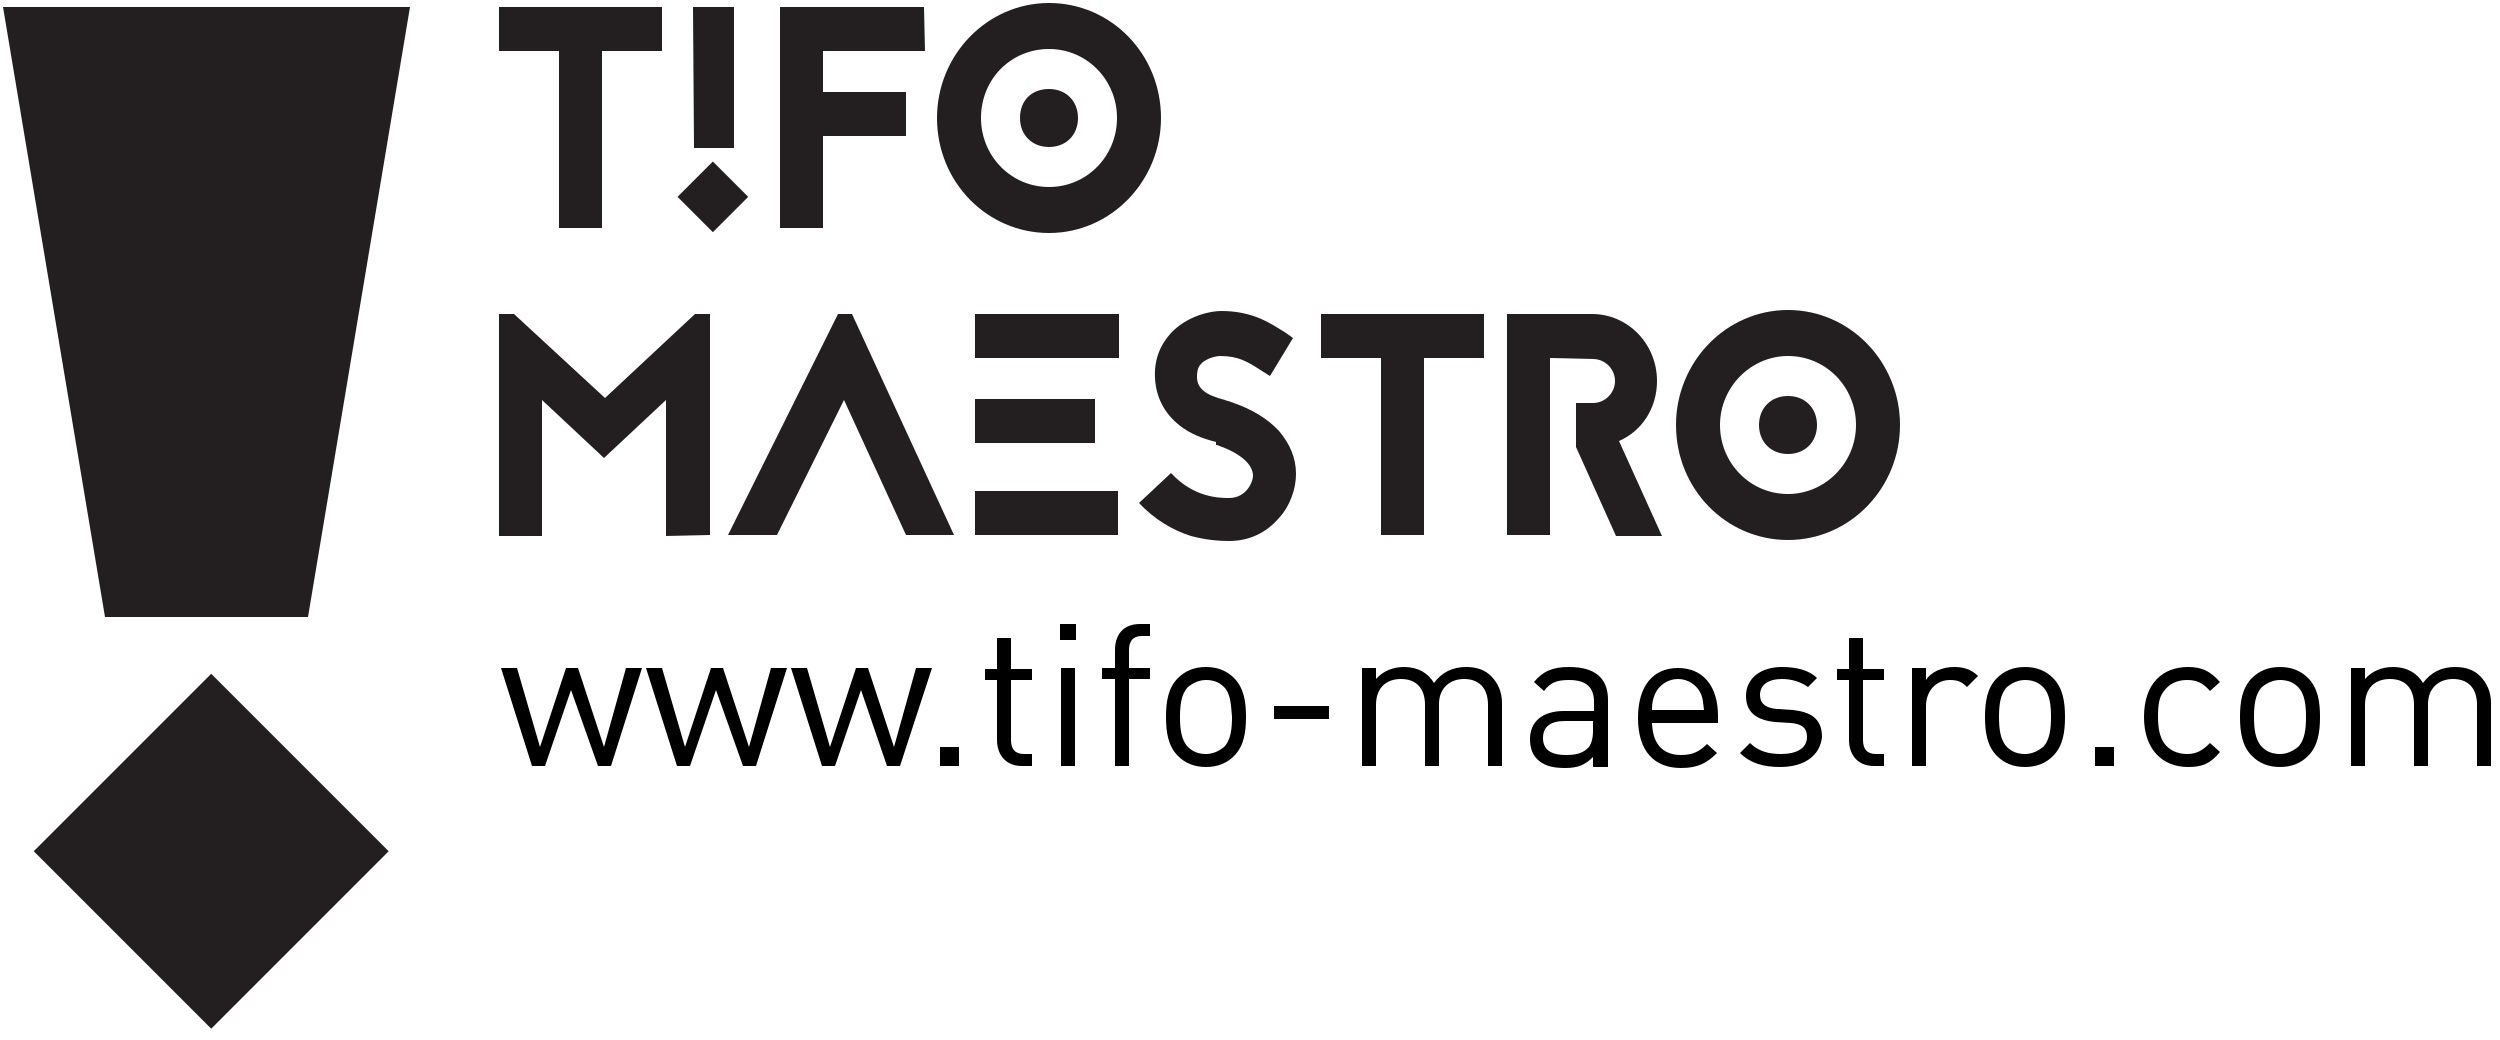 <?xml version="1.0" encoding="utf-8"?>
<!-- Generator: Adobe Illustrator 22.1.0, SVG Export Plug-In . SVG Version: 6.00 Build 0)  -->
<svg version="1.1" id="Calque_1" xmlns="http://www.w3.org/2000/svg" xmlns:xlink="http://www.w3.org/1999/xlink" x="0px" y="0px"
	 viewBox="0 0 250 104" style="enable-background:new 0 0 250 104;" xml:space="preserve">
<style type="text/css">
	.st0{fill:#231F20;}
	.st1{enable-background:new    ;}
</style>
<g>
	<polygon class="st0" points="30.8,61.7 41,0.7 0.3,0.7 10.5,61.7 	"/>
	
		<rect x="8.6" y="72.6" transform="matrix(0.707 -0.707 0.707 0.707 -54.034 39.875)" class="st0" width="25.1" height="25.1"/>
</g>
<path class="st0" d="M66.2,0.7v4.4h-6v17.7h-4.3V5.1h-6V0.7H66.2z"/>
<path class="st0" d="M92.5,5.1H82.3v4.1h8.3v4.4h-8.3v9.2H78V0.7h14.4L92.5,5.1L92.5,5.1z"/>
<path class="st0" d="M116.1,11.8c0,6.3-5,11.5-11.2,11.5s-11.2-5.1-11.2-11.5c0-6.3,5-11.5,11.2-11.5S116.1,5.4,116.1,11.8z
	 M98.1,11.8c0,3.8,3,6.9,6.8,6.9s6.8-3.1,6.8-6.9s-3-6.9-6.8-6.9S98.1,7.9,98.1,11.8z M102,11.8c0,1.7,1.2,2.9,2.9,2.9
	s2.9-1.2,2.9-2.9s-1.2-2.9-2.9-2.9S102,10,102,11.8z"/>
<g>
	<path class="st0" d="M66.6,53.6V40l-6.2,5.8L54.2,40v13.6h-4.3V31.4h1.5l9.1,8.4l9-8.4H71v22.1L66.6,53.6L66.6,53.6z"/>
	<path class="st0" d="M85.2,31.4l10.2,22.1h-4.8L84.4,40l-6.7,13.5h-4.9l11-22.1H85.2z"/>
	<path class="st0" d="M111.9,35.8H97.5v-4.4h14.4V35.8z M97.5,39.9h12v4.4h-12V39.9z M97.5,49.1h14.3v4.4H97.5V49.1z"/>
	<path class="st0" d="M121.6,44.2c-0.7-0.2-2-0.5-3.3-1.4c-1.7-1.2-2.7-2.9-2.8-5c-0.1-1.8,0.5-3.3,1.6-4.5c1.6-1.7,3.9-2.2,5-2.2
		c3.2,0,4.9,1.2,6.5,2.2l0.7,0.5l-2.3,3.8l-0.8-0.5c-1.4-0.9-2.3-1.5-4.2-1.5c-0.3,0-1.4,0.2-1.9,0.8c-0.2,0.2-0.4,0.5-0.4,1.3
		c0,1.1,0.8,1.8,2.8,2.3c0.2,0.1,0.4,0.1,0.6,0.2c2.1,0.7,3.7,1.7,4.8,2.9c1.1,1.3,1.7,2.7,1.7,4.3c0,1.5-0.6,3.2-1.7,4.4
		c-1.3,1.5-3,2.3-5,2.3c-1,0-2.3-0.1-3.8-0.5c-1.9-0.6-3.7-1.7-5.2-3.3l3.2-3c2.3,2.5,4.9,2.5,5.8,2.5c1.8,0,2.4-1.7,2.4-2.2
		c0-1.2-1.3-2.3-3.6-3.1h-0.1V44.2z"/>
	<path class="st0" d="M148.4,31.4v4.4h-6v17.7h-4.3V35.8h-6v-4.4H148.4z"/>
	<path class="st0" d="M155,35.8v17.7h-4.3V31.4h8.5c3.6,0,6.5,3,6.5,6.7c0,2.7-1.5,5-3.8,6l4.3,9.5h-4.6l-4-8.9v-4.4h1.7
		c1.2,0,2.2-1,2.2-2.2s-1-2.2-2.2-2.2L155,35.8L155,35.8z"/>
	<path class="st0" d="M190,42.5c0,6.3-5,11.5-11.2,11.5s-11.2-5.1-11.2-11.5c0-6.3,5-11.5,11.2-11.5S190,36.2,190,42.5z M172,42.5
		c0,3.8,3,6.9,6.8,6.9c3.7,0,6.8-3.1,6.8-6.9c0-3.8-3-6.9-6.8-6.9C175.1,35.6,172,38.7,172,42.5z M175.9,42.5c0,1.7,1.2,2.9,2.9,2.9
		s2.9-1.2,2.9-2.9s-1.2-2.9-2.9-2.9S175.9,40.8,175.9,42.5z"/>
</g>
<polygon class="st0" points="69.4,14.8 73.4,14.8 73.4,0.7 69.3,0.7 "/>
<rect x="68.8" y="17.2" transform="matrix(0.707 -0.707 0.707 0.707 6.949 56.165)" class="st0" width="5" height="5"/>
<g class="st1">
	<path d="M61.1,76.6h-1.3L57.1,69l-2.6,7.6h-1.3l-3.1-9.8h1.6l2.3,7.9l2.6-7.9h1.2l2.6,7.9l2.2-7.9h1.6L61.1,76.6z"/>
	<path d="M75.6,76.6h-1.3L71.6,69l-2.6,7.6h-1.3l-3.1-9.8h1.6l2.3,7.9l2.6-7.9h1.2l2.6,7.9l2.2-7.9h1.6L75.6,76.6z"/>
	<path d="M90,76.6h-1.3L86.1,69l-2.6,7.6h-1.3l-3.1-9.8h1.6l2.3,7.9l2.6-7.9h1.2l2.6,7.9l2.2-7.9h1.6L90,76.6z"/>
	<path d="M94,76.6v-1.9h1.9v1.9H94z"/>
	<path d="M102.2,76.6c-1.7,0-2.5-1.2-2.5-2.6v-6h-1.2v-1.1h1.2v-3.1h1.4v3.1h2.1v1.1h-2.1v6c0,0.9,0.4,1.4,1.3,1.4h0.8v1.2H102.2z"
		/>
	<path d="M106,64v-1.6h1.6V64H106z M106.1,76.6v-9.8h1.4v9.8H106.1z"/>
	<path d="M112.9,67.9v8.7h-1.4v-8.7h-1.3v-1.1h1.3V65c0-1.5,0.8-2.6,2.5-2.6h1v1.2h-0.8c-0.9,0-1.3,0.5-1.3,1.4v1.8h2.1v1.1H112.9z"
		/>
	<path d="M123.4,75.6c-0.7,0.7-1.6,1.1-2.8,1.1s-2.1-0.4-2.8-1.1c-1-1-1.2-2.4-1.2-3.9s0.2-2.9,1.2-3.9c0.7-0.7,1.6-1.1,2.8-1.1
		s2.1,0.4,2.8,1.1c1,1,1.2,2.4,1.2,3.9S124.4,74.6,123.4,75.6z M122.4,68.7c-0.5-0.5-1.1-0.7-1.8-0.7s-1.3,0.3-1.8,0.7
		c-0.7,0.7-0.8,1.9-0.8,3c0,1.1,0.1,2.3,0.8,3c0.5,0.5,1.1,0.7,1.8,0.7s1.3-0.3,1.8-0.7c0.7-0.7,0.8-1.9,0.8-3
		C123.1,70.6,123.1,69.4,122.4,68.7z"/>
	<path d="M127.4,71.9v-1.3h5.5v1.3H127.4z"/>
	<path d="M148.8,76.6v-6.1c0-1.7-0.9-2.6-2.4-2.6c-1.4,0-2.5,0.9-2.5,2.5v6.2h-1.4v-6.1c0-1.7-0.9-2.6-2.4-2.6s-2.5,0.9-2.5,2.6v6.1
		h-1.4v-9.8h1.4v1.1c0.7-0.8,1.7-1.2,2.8-1.2c1.4,0,2.4,0.6,3,1.6c0.8-1.1,1.9-1.6,3.2-1.6c1.1,0,1.9,0.3,2.5,0.9
		c0.7,0.7,1.1,1.6,1.1,2.7v6.3H148.8z"/>
	<path d="M159.3,76.6v-0.9c-0.8,0.8-1.5,1.1-2.8,1.1c-1.4,0-2.2-0.3-2.8-0.9c-0.5-0.5-0.7-1.2-0.7-2c0-1.7,1.2-2.8,3.4-2.8h3v-0.9
		c0-1.4-0.7-2.2-2.5-2.2c-1.3,0-1.9,0.3-2.5,1.1l-1-0.9c0.9-1.1,1.9-1.5,3.5-1.5c2.6,0,3.9,1.1,3.9,3.3v6.7H159.3z M159.3,72.1h-2.8
		c-1.5,0-2.2,0.6-2.2,1.7c0,1.1,0.7,1.7,2.3,1.7c0.8,0,1.6-0.1,2.2-0.7c0.3-0.3,0.5-0.9,0.5-1.7V72.1z"/>
	<path d="M165.2,72.1c0,2.2,1,3.4,2.9,3.4c1.1,0,1.8-0.3,2.6-1.1l1,0.9c-1,1-1.9,1.5-3.6,1.5c-2.6,0-4.3-1.6-4.3-5c0-3.2,1.5-5,4-5
		c2.5,0,4,1.8,4,4.8v0.7H165.2z M170.1,69.4c-0.4-0.9-1.3-1.5-2.3-1.5c-1,0-1.9,0.6-2.3,1.5c-0.2,0.5-0.3,0.8-0.3,1.6h5.2
		C170.3,70.2,170.3,69.9,170.1,69.4z"/>
	<path d="M178,76.7c-1.7,0-3-0.4-4-1.4l1-1c0.8,0.8,1.8,1.1,3.1,1.1c1.6,0,2.6-0.6,2.6-1.7c0-0.9-0.5-1.3-1.6-1.4l-1.6-0.1
		c-1.9-0.2-2.9-1-2.9-2.6c0-1.8,1.5-2.9,3.6-2.9c1.4,0,2.7,0.3,3.5,1.1l-0.9,0.9c-0.7-0.5-1.6-0.8-2.6-0.8c-1.4,0-2.2,0.6-2.2,1.6
		c0,0.8,0.5,1.3,1.7,1.4l1.6,0.1c1.7,0.2,2.9,0.8,2.9,2.7C182,75.6,180.4,76.7,178,76.7z"/>
	<path d="M187.4,76.6c-1.7,0-2.5-1.2-2.5-2.6v-6h-1.2v-1.1h1.2v-3.1h1.4v3.1h2.1v1.1h-2.1v6c0,0.9,0.4,1.4,1.3,1.4h0.8v1.2H187.4z"
		/>
	<path d="M196.7,68.7c-0.5-0.5-0.9-0.7-1.7-0.7c-1.4,0-2.4,1.1-2.4,2.6v6h-1.4v-9.8h1.4V68c0.5-0.8,1.6-1.3,2.8-1.3
		c0.9,0,1.7,0.2,2.4,0.9L196.7,68.7z"/>
	<path d="M205.3,75.6c-0.7,0.7-1.6,1.1-2.8,1.1c-1.2,0-2.1-0.4-2.8-1.1c-1-1-1.2-2.4-1.2-3.9s0.2-2.9,1.2-3.9
		c0.7-0.7,1.6-1.1,2.8-1.1c1.2,0,2.1,0.4,2.8,1.1c1,1,1.2,2.4,1.2,3.9S206.3,74.6,205.3,75.6z M204.3,68.7c-0.5-0.5-1.1-0.7-1.8-0.7
		c-0.7,0-1.3,0.3-1.8,0.7c-0.7,0.7-0.8,1.9-0.8,3c0,1.1,0.1,2.3,0.8,3c0.5,0.5,1.1,0.7,1.8,0.7c0.7,0,1.3-0.3,1.8-0.7
		c0.7-0.7,0.8-1.9,0.8-3C205.1,70.6,205,69.4,204.3,68.7z"/>
	<path d="M209.5,76.6v-1.9h1.9v1.9H209.5z"/>
	<path d="M218.8,76.7c-2.5,0-4.4-1.7-4.4-5c0-3.4,1.9-5,4.4-5c1.4,0,2.2,0.4,3.2,1.5l-1,0.9c-0.7-0.8-1.3-1.1-2.3-1.1
		c-1,0-1.8,0.4-2.3,1.1c-0.5,0.6-0.6,1.4-0.6,2.6s0.2,2,0.6,2.6c0.5,0.7,1.3,1.1,2.3,1.1c0.9,0,1.5-0.3,2.3-1.1l1,0.9
		C221,76.4,220.2,76.7,218.8,76.7z"/>
	<path d="M230.8,75.6c-0.7,0.7-1.6,1.1-2.8,1.1s-2.1-0.4-2.8-1.1c-1-1-1.2-2.4-1.2-3.9s0.2-2.9,1.2-3.9c0.7-0.7,1.6-1.1,2.8-1.1
		s2.1,0.4,2.8,1.1c1,1,1.2,2.4,1.2,3.9S231.8,74.6,230.8,75.6z M229.8,68.7c-0.5-0.5-1.1-0.7-1.8-0.7s-1.3,0.3-1.8,0.7
		c-0.7,0.7-0.8,1.9-0.8,3c0,1.1,0.1,2.3,0.8,3c0.5,0.5,1.1,0.7,1.8,0.7s1.3-0.3,1.8-0.7c0.7-0.7,0.8-1.9,0.8-3
		C230.6,70.6,230.5,69.4,229.8,68.7z"/>
	<path d="M247.7,76.6v-6.1c0-1.7-0.9-2.6-2.4-2.6c-1.4,0-2.5,0.9-2.5,2.5v6.2h-1.4v-6.1c0-1.7-0.9-2.6-2.4-2.6s-2.5,0.9-2.5,2.6v6.1
		h-1.4v-9.8h1.4v1.1c0.7-0.8,1.7-1.2,2.8-1.2c1.4,0,2.4,0.6,3,1.6c0.8-1.1,1.9-1.6,3.2-1.6c1.1,0,1.9,0.3,2.5,0.9
		c0.7,0.7,1.1,1.6,1.1,2.7v6.3H247.7z"/>
</g>
</svg>
